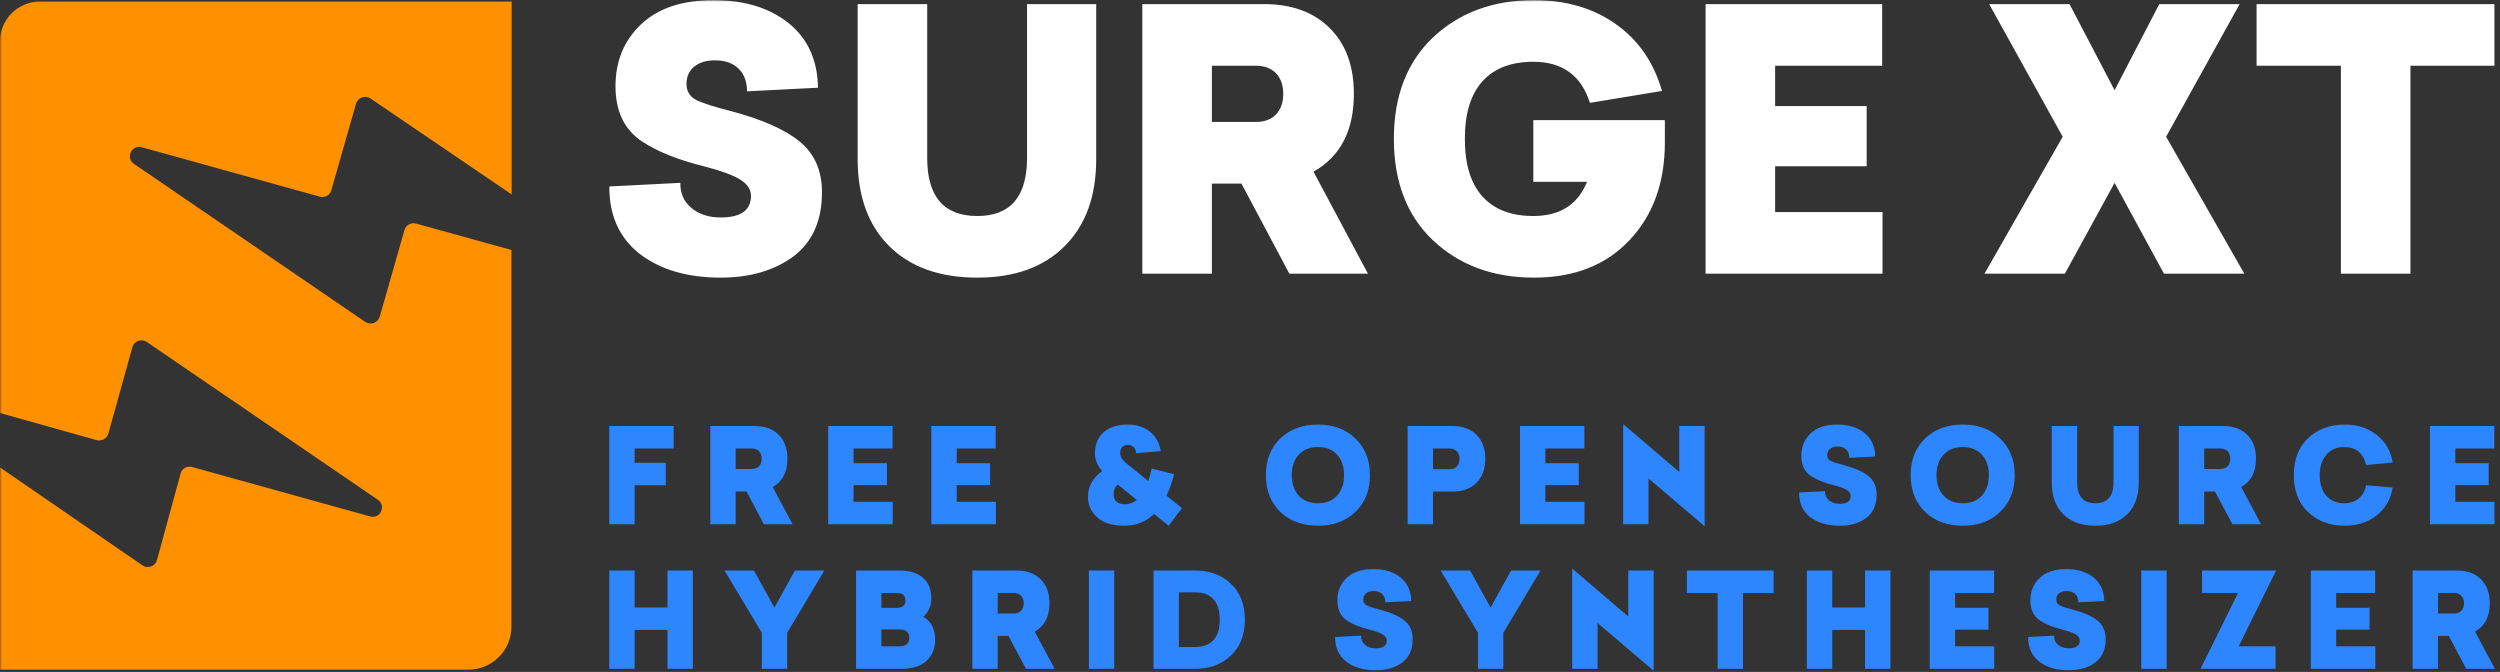 <svg width="666" height="179" viewBox="0 0 666 179" fill="none" xmlns="http://www.w3.org/2000/svg">
<rect x="0" y="0" width="666" height="179" fill="#333333" stroke="none"/>
<g clip-path="url(#clip0_325_6607)">
<mask id="mask0_325_6607" style="mask-type:luminance" maskUnits="userSpaceOnUse" x="0" y="0" width="666" height="179">
<path d="M666 0H0V179H666V0Z" fill="white"/>
</mask>
<g mask="url(#mask0_325_6607)">
<path fill-rule="evenodd" clip-rule="evenodd" d="M98.714 26.25L136.305 51.791V0.405H10.697C4.768 0.405 0 5.137 0 11.022V110.032L25.733 117.252C27.078 117.616 28.422 116.827 28.85 115.553L35.268 92.499C35.696 90.861 37.652 90.133 39.119 91.104L100.67 133.147C102.993 134.724 101.281 138.364 98.592 137.575L51.16 124.41C49.816 124.046 48.41 124.835 48.104 126.17L41.808 149.224C41.38 150.862 39.363 151.59 37.958 150.619L0 124.532V178.405H124.753C131.11 178.405 136.244 173.248 136.244 166.999V66.594L110.817 59.556C109.472 59.192 108.127 59.981 107.76 61.255L101.159 84.369C100.67 86.007 98.775 86.675 97.308 85.765L35.696 43.661C33.373 42.084 35.085 38.444 37.774 39.232L85.206 52.397C86.551 52.761 87.895 51.973 88.262 50.699L94.863 27.584C95.352 26.007 97.247 25.279 98.714 26.25Z" fill="#FF9000"/>
<path d="M447.355 125.738L432.41 112.963V139.668H439.165V127.453L454.11 140.193V113.488H447.355V125.738ZM311.325 140.053L314.86 135.363L310.765 132.038C311.558 130.335 312.235 128.433 312.795 126.333L306.81 124.828C306.507 126.205 306.203 127.313 305.9 128.153L301.07 124.233C301 124.163 300.732 123.953 300.265 123.603C300.242 123.557 300.125 123.452 299.915 123.288C299.845 123.218 299.781 123.16 299.722 123.113C299.664 123.067 299.617 123.026 299.582 122.991C299.547 122.956 299.518 122.921 299.495 122.886C299.472 122.851 299.437 122.81 299.39 122.763L299.25 122.623C298.69 122.063 298.41 121.422 298.41 120.698C298.41 120.022 298.591 119.491 298.952 119.106C299.314 118.721 299.81 118.528 300.44 118.528C301.747 118.528 302.493 119.263 302.68 120.733L309.225 120.173C308.852 117.957 307.877 116.224 306.302 114.976C304.727 113.727 302.773 113.103 300.44 113.103C297.733 113.103 295.598 113.78 294.035 115.133C292.472 116.487 291.69 118.377 291.69 120.803C291.69 122.437 292.332 124 293.615 125.493C291.095 127.337 289.835 129.612 289.835 132.318C289.835 134.535 290.663 136.378 292.32 137.848C294 139.318 296.403 140.053 299.53 140.053C302.657 140.053 305.293 139.003 307.44 136.903L311.325 140.053ZM351.125 113.103C355.208 113.103 358.522 114.34 361.065 116.813C363.655 119.263 364.95 122.518 364.95 126.578C364.95 130.638 363.655 133.905 361.065 136.378C358.522 138.828 355.208 140.053 351.125 140.053C347.018 140.053 343.67 138.828 341.08 136.378C338.513 133.882 337.23 130.615 337.23 126.578C337.23 122.518 338.513 119.263 341.08 116.813C343.647 114.34 346.995 113.103 351.125 113.103ZM499.545 121.608L492.65 121.958C492.65 121.025 492.376 120.29 491.828 119.753C491.279 119.217 490.515 118.948 489.535 118.948C488.695 118.948 488.024 119.152 487.522 119.561C487.021 119.969 486.77 120.535 486.77 121.258C486.77 121.912 487.062 122.413 487.645 122.763C488.275 123.09 489.43 123.463 491.11 123.883C494.167 124.7 496.401 125.697 497.813 126.876C499.224 128.054 499.93 129.682 499.93 131.758C499.93 134.512 499.008 136.588 497.165 137.988C495.298 139.365 492.942 140.053 490.095 140.053C486.852 140.053 484.227 139.283 482.22 137.743C480.237 136.18 479.257 133.998 479.28 131.198L486.175 130.848C486.152 131.852 486.507 132.662 487.242 133.281C487.977 133.899 488.928 134.208 490.095 134.208C492.055 134.208 493.035 133.508 493.035 132.108C493.035 131.502 492.697 130.982 492.02 130.551C491.343 130.119 490.2 129.693 488.59 129.273C486.023 128.643 483.993 127.838 482.5 126.858C480.75 125.715 479.875 123.918 479.875 121.468C479.875 119.042 480.692 117.047 482.325 115.483C483.982 113.897 486.338 113.103 489.395 113.103C492.428 113.103 494.878 113.862 496.745 115.378C498.565 116.872 499.498 118.948 499.545 121.608ZM532.835 116.813C530.292 114.34 526.978 113.103 522.895 113.103C518.765 113.103 515.417 114.34 512.85 116.813C510.283 119.263 509 122.518 509 126.578C509 130.615 510.283 133.882 512.85 136.378C515.44 138.828 518.788 140.053 522.895 140.053C526.978 140.053 530.292 138.828 532.835 136.378C535.425 133.905 536.72 130.638 536.72 126.578C536.72 122.518 535.425 119.263 532.835 116.813ZM624.69 113.103C627.98 113.103 630.792 114.013 633.125 115.833C635.482 117.677 636.905 120.138 637.395 123.218L630.325 123.883C629.578 120.687 627.618 119.088 624.445 119.088C622.485 119.088 620.916 119.771 619.737 121.136C618.559 122.501 617.97 124.315 617.97 126.578C617.97 128.935 618.565 130.772 619.755 132.091C620.945 133.409 622.508 134.068 624.445 134.068C626.008 134.068 627.303 133.654 628.33 132.826C629.357 131.997 630.022 130.813 630.325 129.273L637.395 129.868C636.905 132.972 635.482 135.457 633.125 137.323C630.792 139.143 627.98 140.053 624.69 140.053C620.7 140.053 617.422 138.84 614.855 136.413C612.335 134.01 611.075 130.732 611.075 126.578C611.075 122.425 612.335 119.147 614.855 116.743C617.422 114.317 620.7 113.103 624.69 113.103ZM179.46 113.488V119.473H169.065V123.288H177.36V129.273H169.065V139.668H162.31V113.488H179.46ZM211.14 139.668H203.51L198.855 130.918H195.985V139.668H189.23V113.488H201.06C203.743 113.488 205.867 114.264 207.43 115.816C208.993 117.367 209.775 119.497 209.775 122.203C209.775 125.773 208.468 128.293 205.855 129.763L211.14 139.668ZM237.78 119.473V113.488H220.63V139.668H237.815V133.683H227.385V129.238H236.275V123.393H227.385V119.473H237.78ZM265.26 113.488V119.473H254.865V123.393H263.755V129.238H254.865V133.683H265.295V139.668H248.11V113.488H265.26ZM386.97 113.488H375V139.668H381.755V130.953H386.97C389.63 130.953 391.742 130.183 393.305 128.643C394.892 127.057 395.685 124.922 395.685 122.238C395.685 119.532 394.903 117.397 393.34 115.833C391.777 114.27 389.653 113.488 386.97 113.488ZM422.08 113.488V119.473H411.685V123.393H420.575V129.238H411.685V133.683H422.115V139.668H404.93V113.488H422.08ZM563.045 113.488H569.765V128.538C569.765 132.155 568.738 134.978 566.685 137.008C564.655 139.038 561.832 140.053 558.215 140.053C554.575 140.053 551.728 139.038 549.675 137.008C547.622 134.978 546.595 132.155 546.595 128.538V113.488H553.35V128.433C553.35 132.19 554.972 134.068 558.215 134.068C561.435 134.068 563.045 132.19 563.045 128.433V113.488ZM594.725 139.668H602.355L597.07 129.763C599.683 128.293 600.99 125.773 600.99 122.203C600.99 119.497 600.208 117.367 598.645 115.816C597.082 114.264 594.958 113.488 592.275 113.488H580.445V139.668H587.2V130.918H590.07L594.725 139.668ZM664.49 119.473V113.488H647.34V139.668H664.525V133.683H654.095V129.238H662.985V123.393H654.095V119.473H664.49ZM351.125 119.088C348.978 119.088 347.275 119.759 346.015 121.101C344.755 122.442 344.125 124.268 344.125 126.578C344.125 128.888 344.755 130.714 346.015 132.056C347.275 133.397 348.978 134.068 351.125 134.068C353.248 134.068 354.934 133.397 356.182 132.056C357.431 130.714 358.055 128.888 358.055 126.578C358.055 124.268 357.431 122.442 356.182 121.101C354.934 119.759 353.248 119.088 351.125 119.088ZM517.785 121.101C519.045 119.759 520.748 119.088 522.895 119.088C525.018 119.088 526.704 119.759 527.952 121.101C529.201 122.442 529.825 124.268 529.825 126.578C529.825 128.888 529.201 130.714 527.952 132.056C526.704 133.397 525.018 134.068 522.895 134.068C520.748 134.068 519.045 133.397 517.785 132.056C516.525 130.714 515.895 128.888 515.895 126.578C515.895 124.268 516.525 122.442 517.785 121.101ZM195.985 119.473V124.933H200.255C201.095 124.933 201.748 124.688 202.215 124.198C202.682 123.708 202.915 123.043 202.915 122.203C202.915 121.363 202.682 120.698 202.215 120.208C201.748 119.718 201.095 119.473 200.255 119.473H195.985ZM381.755 119.473H386.13C386.947 119.473 387.6 119.718 388.09 120.208C388.58 120.698 388.825 121.375 388.825 122.238C388.825 123.102 388.58 123.778 388.09 124.268C387.6 124.758 386.947 125.003 386.13 125.003H381.755V119.473ZM591.47 124.933H587.2V119.473H591.47C592.31 119.473 592.963 119.718 593.43 120.208C593.897 120.698 594.13 121.363 594.13 122.203C594.13 123.043 593.897 123.708 593.43 124.198C592.963 124.688 592.31 124.933 591.47 124.933ZM302.855 133.193C301.875 133.963 300.802 134.348 299.635 134.348C298.725 134.348 298.002 134.121 297.465 133.666C296.928 133.211 296.66 132.563 296.66 131.723C296.66 130.603 297.022 129.717 297.745 129.063L302.855 133.193Z" fill="#2D86FE"/>
<path d="M433.775 164.238L418.83 151.463V178.168H425.585V165.953L440.53 178.693V151.988H433.775V164.238ZM369.05 160.458L375.945 160.108C375.898 157.448 374.965 155.372 373.145 153.878C371.278 152.362 368.828 151.603 365.795 151.603C362.738 151.603 360.382 152.397 358.725 153.983C357.092 155.547 356.275 157.542 356.275 159.968C356.275 162.418 357.15 164.215 358.9 165.358C360.393 166.338 362.423 167.143 364.99 167.773C366.6 168.193 367.743 168.619 368.42 169.051C369.097 169.482 369.435 170.002 369.435 170.608C369.435 172.008 368.455 172.708 366.495 172.708C365.328 172.708 364.378 172.399 363.643 171.781C362.908 171.162 362.552 170.352 362.575 169.348L355.68 169.698C355.657 172.498 356.637 174.68 358.62 176.243C360.627 177.783 363.252 178.553 366.495 178.553C369.342 178.553 371.698 177.865 373.565 176.488C375.408 175.088 376.33 173.012 376.33 170.258C376.33 168.182 375.624 166.554 374.213 165.376C372.801 164.197 370.567 163.2 367.51 162.383C365.83 161.963 364.675 161.59 364.045 161.263C363.462 160.913 363.17 160.412 363.17 159.758C363.17 159.035 363.421 158.469 363.923 158.061C364.424 157.652 365.095 157.448 365.935 157.448C366.915 157.448 367.679 157.717 368.228 158.253C368.776 158.79 369.05 159.525 369.05 160.458ZM553.67 160.458L560.565 160.108C560.518 157.448 559.585 155.372 557.765 153.878C555.898 152.362 553.448 151.603 550.415 151.603C547.358 151.603 545.002 152.397 543.345 153.983C541.712 155.547 540.895 157.542 540.895 159.968C540.895 162.418 541.77 164.215 543.52 165.358C545.013 166.338 547.043 167.143 549.61 167.773C551.22 168.193 552.363 168.619 553.04 169.051C553.717 169.482 554.055 170.002 554.055 170.608C554.055 172.008 553.075 172.708 551.115 172.708C549.948 172.708 548.998 172.399 548.263 171.781C547.528 171.162 547.172 170.352 547.195 169.348L540.3 169.698C540.277 172.498 541.257 174.68 543.24 176.243C545.247 177.783 547.872 178.553 551.115 178.553C553.962 178.553 556.318 177.865 558.185 176.488C560.028 175.088 560.95 173.012 560.95 170.258C560.95 168.182 560.244 166.554 558.833 165.376C557.421 164.197 555.187 163.2 552.13 162.383C550.45 161.963 549.295 161.59 548.665 161.263C548.082 160.913 547.79 160.412 547.79 159.758C547.79 159.035 548.041 158.469 548.543 158.061C549.044 157.652 549.715 157.448 550.555 157.448C551.535 157.448 552.299 157.717 552.848 158.253C553.396 158.79 553.67 159.525 553.67 160.458ZM184.57 151.988V178.168H177.815V167.808H169.065V178.168H162.31V151.988H169.065V161.823H177.815V151.988H184.57ZM219.61 151.988L209.705 168.578V178.168H202.95V168.578L193.01 151.988H200.85L206.31 161.858L211.77 151.988H219.61ZM228.05 151.988V178.168H240.405C243.088 178.168 245.212 177.474 246.775 176.086C248.338 174.697 249.12 172.767 249.12 170.293C249.12 168.893 248.834 167.674 248.262 166.636C247.691 165.597 246.927 164.833 245.97 164.343C247.393 162.99 248.105 161.357 248.105 159.443C248.105 157.017 247.353 155.167 245.848 153.896C244.343 152.624 242.295 151.988 239.705 151.988H228.05ZM280.94 178.168H273.31L268.655 169.418H265.785V178.168H259.03V151.988H270.86C273.543 151.988 275.667 152.764 277.23 154.316C278.793 155.867 279.575 157.997 279.575 160.703C279.575 164.273 278.268 166.793 275.655 168.263L280.94 178.168ZM296.835 178.168V151.988H290.08V178.168H296.835ZM307.305 178.168V151.988H318.4C322.273 151.988 325.447 153.167 327.92 155.523C330.393 157.857 331.63 161.042 331.63 165.078C331.63 169.115 330.393 172.3 327.92 174.633C325.447 176.99 322.273 178.168 318.4 178.168H307.305ZM410.39 151.988L400.485 168.578V178.168H393.73V168.578L383.79 151.988H391.63L397.09 161.858L402.55 151.988H410.39ZM472.49 151.988V157.973H464.335V178.168H457.58V157.973H449.39V151.988H472.49ZM496.855 178.168H503.61V151.988H496.855V161.823H488.105V151.988H481.35V178.168H488.105V167.808H496.855V178.168ZM531.23 151.988V157.973H520.835V161.893H529.725V167.738H520.835V172.183H531.265V178.168H514.08V151.988H531.23ZM577.195 178.168H570.44V151.988H577.195V178.168ZM596.38 172.183L606.355 151.988H586.615V157.973H596.205L586.23 178.168H606.215V172.183H596.38ZM632.75 151.988V157.973H622.355V161.893H631.245V167.738H622.355V172.183H632.785V178.168H615.6V151.988H632.75ZM657.01 178.168H664.64L659.355 168.263C661.968 166.793 663.275 164.273 663.275 160.703C663.275 157.997 662.493 155.867 660.93 154.316C659.367 152.764 657.243 151.988 654.56 151.988H642.73V178.168H649.485V169.418H652.355L657.01 178.168ZM318.47 157.798H314.06V172.358H318.47C320.547 172.358 322.145 171.746 323.265 170.521C324.385 169.296 324.945 167.482 324.945 165.078C324.945 162.675 324.385 160.861 323.265 159.636C322.145 158.411 320.547 157.798 318.47 157.798ZM234.805 157.973H238.935C240.452 157.973 241.21 158.638 241.21 159.968C241.21 161.275 240.428 161.928 238.865 161.928H234.805V157.973ZM265.785 157.973V163.433H270.055C270.895 163.433 271.548 163.188 272.015 162.698C272.482 162.208 272.715 161.543 272.715 160.703C272.715 159.863 272.482 159.198 272.015 158.708C271.548 158.218 270.895 157.973 270.055 157.973H265.785ZM653.755 163.433H649.485V157.973H653.755C654.595 157.973 655.248 158.218 655.715 158.708C656.182 159.198 656.415 159.863 656.415 160.703C656.415 161.543 656.182 162.208 655.715 162.698C655.248 163.188 654.595 163.433 653.755 163.433ZM234.805 167.668H239.565C241.338 167.668 242.225 168.427 242.225 169.943C242.225 171.437 241.35 172.183 239.6 172.183H234.805V167.668Z" fill="#2D86FE"/>
<path d="M217.919 23.368L199.007 24.328C199.007 21.768 198.255 19.752 196.751 18.28C195.247 16.808 193.151 16.072 190.463 16.072C188.159 16.072 186.319 16.632 184.943 17.752C183.567 18.872 182.879 20.424 182.879 22.408C182.879 24.2 183.679 25.576 185.279 26.536C187.007 27.432 190.175 28.456 194.783 29.608C203.167 31.848 209.295 34.584 213.167 37.816C217.039 41.048 218.975 45.512 218.975 51.208C218.975 58.76 216.447 64.456 211.391 68.296C206.271 72.072 199.807 73.96 191.999 73.96C183.103 73.96 175.903 71.848 170.399 67.624C164.959 63.336 162.271 57.352 162.335 49.672L181.247 48.712C181.183 51.464 182.159 53.688 184.175 55.384C186.191 57.08 188.799 57.928 191.999 57.928C197.375 57.928 200.063 56.008 200.063 52.168C200.063 50.504 199.135 49.08 197.279 47.896C195.423 46.712 192.287 45.544 187.871 44.392C180.831 42.664 175.263 40.456 171.167 37.768C166.367 34.632 163.967 29.704 163.967 22.984C163.967 16.328 166.207 10.856 170.687 6.568C175.231 2.216 181.695 0.04 190.079 0.04C198.399 0.04 205.119 2.12 210.239 6.28C215.231 10.376 217.791 16.072 217.919 23.368ZM408.479 32.008H443.519V37.96C443.519 48.648 440.383 57.32 434.111 63.976C427.839 70.632 419.359 73.96 408.671 73.96C397.727 73.96 388.735 70.632 381.695 63.976C374.783 57.384 371.327 48.392 371.327 37C371.327 25.608 374.783 16.616 381.695 10.024C388.735 3.368 397.727 0.04 408.671 0.04C417.183 0.04 424.447 2.168 430.463 6.424C436.479 10.68 440.575 16.616 442.751 24.232L423.551 27.4C421.247 20.104 416.223 16.456 408.479 16.456C402.591 16.456 398.079 18.184 394.943 21.64C391.807 25.096 390.239 30.216 390.239 37C390.239 43.784 391.807 48.904 394.943 52.36C398.079 55.816 402.591 57.544 408.479 57.544C415.583 57.544 420.351 54.504 422.783 48.424H408.479V32.008ZM273.599 1.096H292.031V42.376C292.031 52.296 289.215 60.04 283.583 65.608C278.015 71.176 270.271 73.96 260.351 73.96C250.367 73.96 242.559 71.176 236.927 65.608C231.295 60.04 228.479 52.296 228.479 42.376V1.096H247.007V42.088C247.007 52.392 251.455 57.544 260.351 57.544C269.183 57.544 273.599 52.392 273.599 42.088V1.096ZM343.487 72.904H364.415L349.919 45.736C357.087 41.704 360.671 34.792 360.671 25C360.671 17.576 358.527 11.736 354.239 7.48C349.951 3.224 344.127 1.096 336.767 1.096H304.319V72.904H322.847V48.904H330.719L343.487 72.904ZM501.407 17.512V1.096H454.367V72.904H501.503V56.488H472.895V44.296H497.279V28.264H472.895V17.512H501.407ZM596.639 1.096L577.055 36.424L597.887 72.904H576.479L563.327 48.712L550.079 72.904H528.671L549.503 36.424L529.919 1.096H551.327L563.327 24.04L575.231 1.096H596.639ZM664.511 17.512V1.096H601.151V17.512H623.615V72.904H642.143V17.512H664.511ZM322.847 32.488V17.512H334.559C336.863 17.512 338.655 18.184 339.935 19.528C341.215 20.872 341.855 22.696 341.855 25C341.855 27.304 341.215 29.128 339.935 30.472C338.655 31.816 336.863 32.488 334.559 32.488H322.847Z" fill="white"/>
</g>
</g>
<defs>
<clipPath id="clip0_325_6607">
<rect width="666" height="179" fill="white"/>
</clipPath>
</defs>
</svg>
